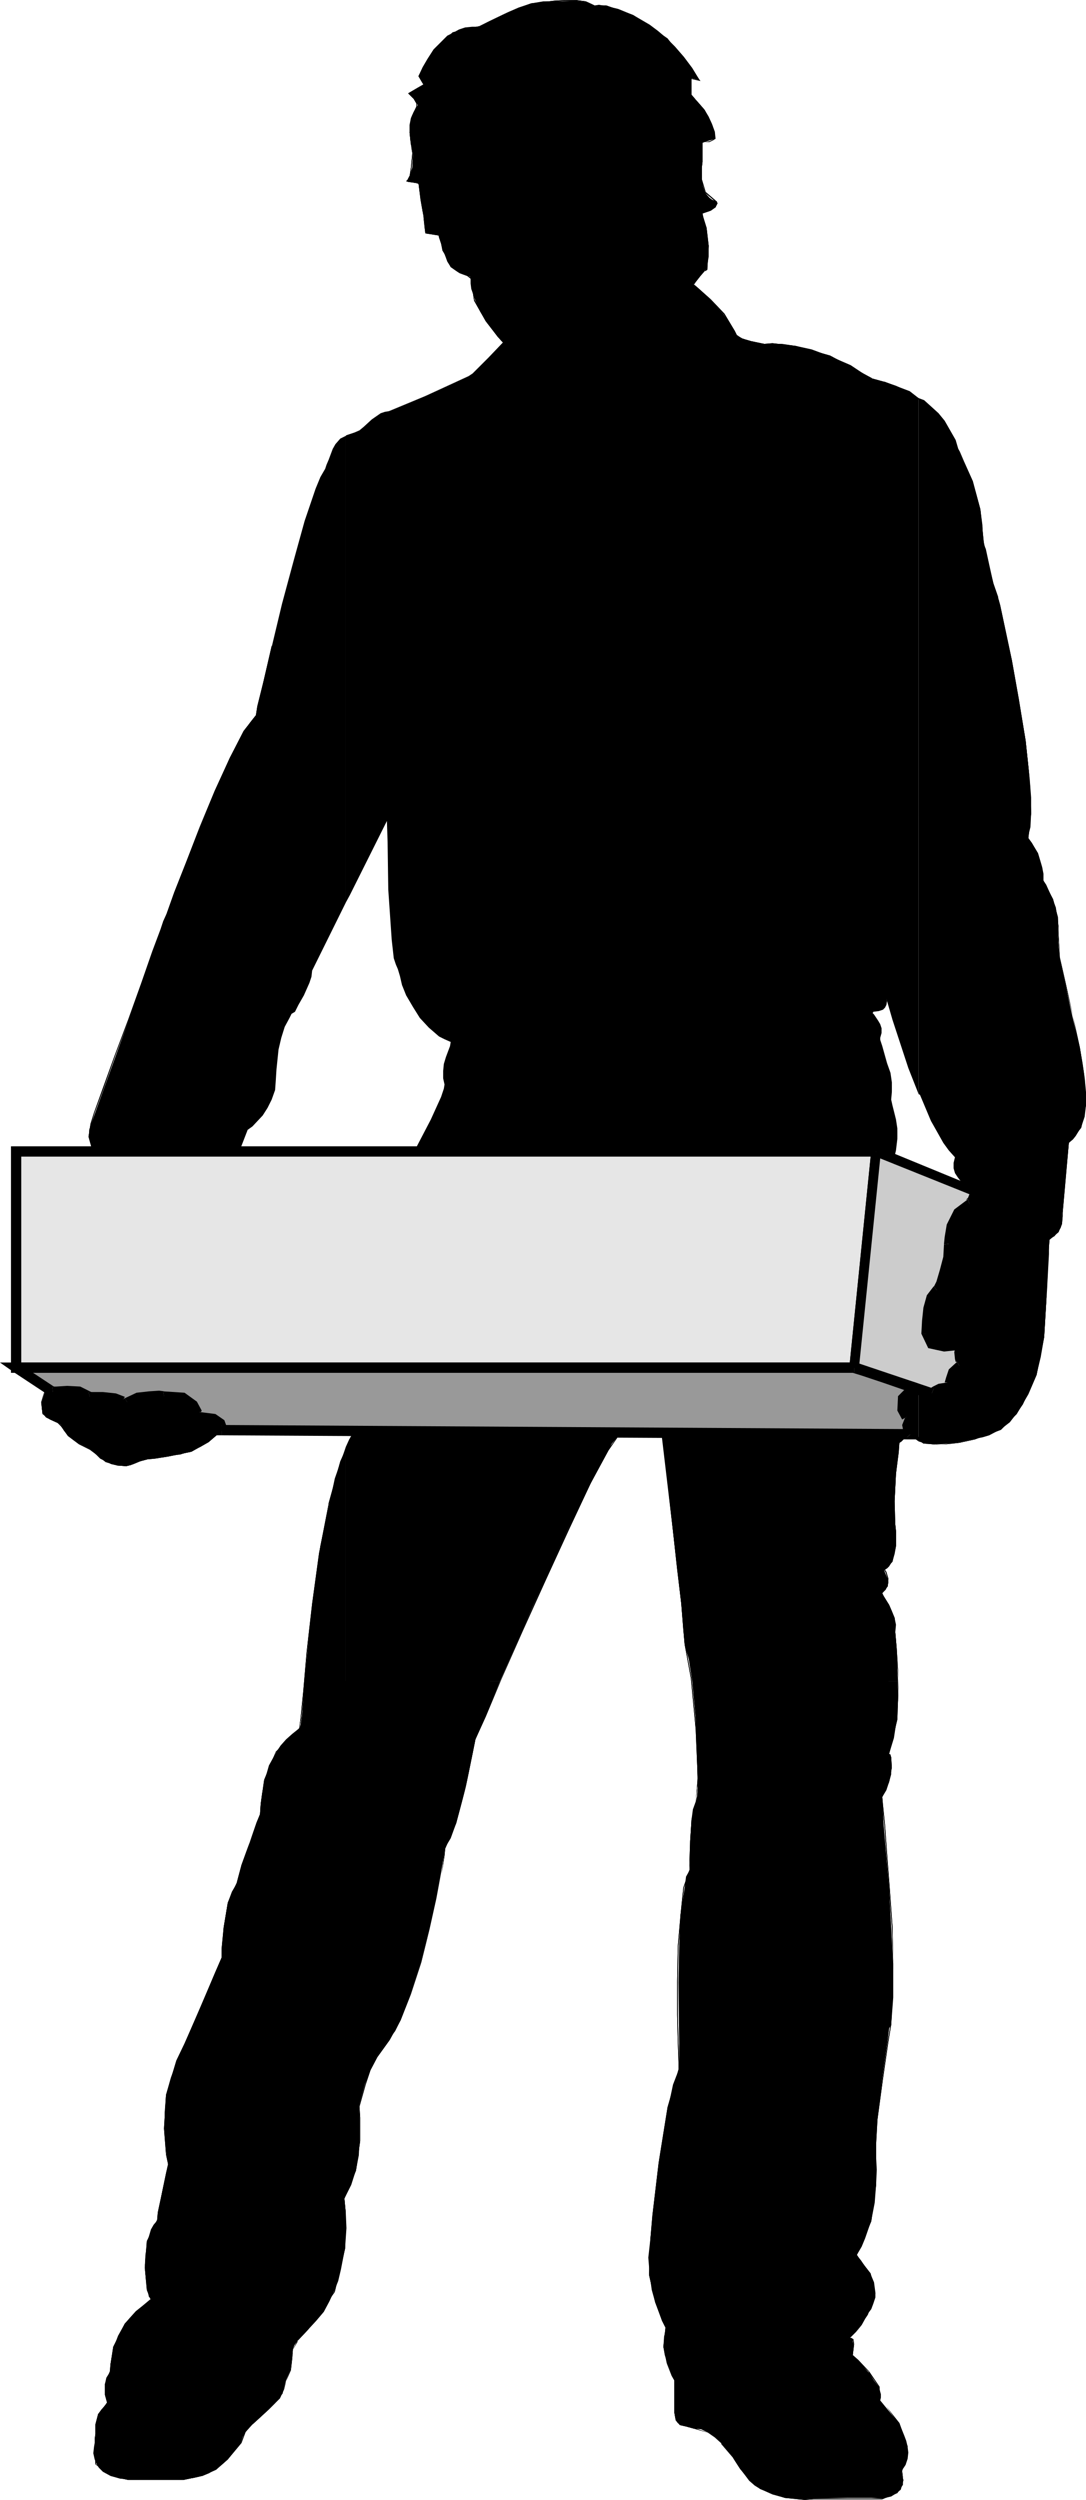 <?xml version="1.0" encoding="UTF-8" standalone="no"?>
<svg
   version="1.0"
   width="67.691mm"
   height="155.711mm"
   id="svg42"
   sodipodi:docname="Shipping Worker 1.wmf"
   xmlns:inkscape="http://www.inkscape.org/namespaces/inkscape"
   xmlns:sodipodi="http://sodipodi.sourceforge.net/DTD/sodipodi-0.dtd"
   xmlns="http://www.w3.org/2000/svg"
   xmlns:svg="http://www.w3.org/2000/svg">
  <sodipodi:namedview
     id="namedview42"
     pagecolor="#ffffff"
     bordercolor="#000000"
     borderopacity="0.25"
     inkscape:showpageshadow="2"
     inkscape:pageopacity="0.0"
     inkscape:pagecheckerboard="0"
     inkscape:deskcolor="#d1d1d1"
     inkscape:document-units="mm" />
  <defs
     id="defs1">
    <pattern
       id="WMFhbasepattern"
       patternUnits="userSpaceOnUse"
       width="6"
       height="6"
       x="0"
       y="0" />
  </defs>
  <path
     style="fill:#000000;fill-opacity:1;fill-rule:evenodd;stroke:none"
     d="m 117.82,395.737 -5.818,13.735 -0.646,3.232 -1.616,7.918 -1.131,4.363 -1.131,4.201 -1.293,3.555 -1.455,2.424 -0.162,1.616 -0.646,4.04 -1.131,6.14 -1.616,7.272 -2.101,7.756 -2.263,7.272 -2.424,6.302 -1.293,2.585 -1.455,1.939 -2.909,4.04 -1.455,3.07 -1.293,3.393 -1.455,5.333 0.162,2.585 v 5.494 l -0.162,3.393 -0.646,3.393 -1.131,3.555 -1.616,3.232 0.323,3.232 0.162,3.717 -0.323,4.686 -0.97,5.009 -0.646,2.747 -0.97,2.424 -1.131,2.424 -1.293,2.424 -1.778,2.101 -1.939,2.101 -2.586,2.747 -0.646,0.97 -0.323,0.97 -0.323,2.101 -0.323,2.747 -0.97,2.424 -0.646,2.101 -0.162,0.97 -0.808,0.97 -0.97,1.293 -1.455,1.454 -3.879,3.555 -1.616,1.778 -0.646,1.131 -0.485,1.454 -3.071,3.878 -1.455,1.293 -1.455,0.97 -1.455,0.97 -1.616,0.646 -2.101,0.485 -2.424,0.323 H 32 30.223 l -1.939,-0.162 -2.263,-0.646 -1.778,-0.97 -0.97,-0.97 -0.485,-0.808 -0.485,-1.131 -0.323,-1.454 0.162,-1.454 0.323,-1.939 0.162,-1.131 v -2.262 l 0.162,-1.131 0.323,-1.293 0.808,-1.131 0.97,-0.97 0.323,-0.323 v -0.323 l -0.485,-1.778 v -1.293 -1.293 l 0.323,-1.454 0.808,-1.293 0.162,-0.646 v -1.293 l 0.323,-1.778 0.485,-2.262 0.97,-2.585 1.616,-2.909 1.131,-1.293 1.455,-1.616 1.616,-1.293 1.939,-1.616 -0.485,-0.485 -0.323,-1.616 -0.323,-2.262 -0.323,-2.909 0.162,-3.07 0.485,-3.232 0.808,-2.747 0.646,-1.131 0.97,-1.131 v -0.485 l 0.162,-1.293 0.808,-4.525 1.455,-6.787 -0.323,-2.424 -0.323,-2.747 -0.162,-3.232 v -3.717 l 0.323,-4.201 1.131,-4.04 1.455,-3.878 10.505,-24.4 0.162,-2.101 0.323,-5.009 0.485,-2.909 0.485,-2.909 0.97,-2.585 1.131,-1.939 1.131,-4.363 1.939,-5.333 2.424,-6.625 0.162,-2.424 0.323,-2.424 0.646,-3.232 0.97,-3.393 1.778,-3.232 0.97,-1.454 1.293,-1.454 1.455,-1.293 1.616,-1.293 0.323,-0.808 0.323,-2.101 0.646,-8.241 z"
     id="path1" />
  <path
     style="fill:#000000;fill-opacity:1;fill-rule:evenodd;stroke:none"
     d="m 211.558,395.737 v 4.525 l -0.323,4.686 -0.646,4.201 -1.131,3.717 0.323,0.162 0.162,0.646 v 2.424 1.616 l -0.485,1.778 -0.646,1.939 -0.97,1.616 0.323,6.464 1.293,15.028 0.485,9.049 0.485,8.726 v 7.918 l -0.485,6.464 -0.485,0.808 -0.323,2.747 -1.293,9.049 -1.131,9.534 -0.323,3.717 v 2.262 0.808 2.101 l 0.162,3.07 -0.162,3.555 -0.323,4.201 -0.808,4.201 -1.455,4.201 -0.808,1.939 -1.131,1.939 0.162,0.323 0.808,0.97 0.97,1.454 1.293,1.778 0.808,1.939 0.323,2.424 v 1.131 l -0.485,1.454 -0.485,1.293 -0.97,1.293 -1.455,2.262 -1.131,1.778 -1.455,1.454 0.646,0.323 v 0.485 l 0.162,0.646 v 1.131 l -0.162,1.454 1.293,1.293 2.586,2.909 1.131,1.778 1.131,1.454 0.485,1.778 v 0.808 l -0.162,0.646 1.455,1.778 1.455,1.778 1.616,1.939 1.131,2.747 0.485,1.293 0.323,1.454 0.162,1.293 -0.162,1.454 -0.485,1.454 -0.97,1.454 0.162,1.293 0.323,0.808 -0.323,1.131 -0.323,1.131 -0.97,0.808 -1.293,0.808 -2.101,0.485 -2.586,-0.162 h -5.495 l -8.081,0.162 -2.101,0.162 -2.101,-0.162 -2.586,-0.162 -2.909,-0.808 -2.909,-1.293 -1.293,-0.808 -1.293,-1.131 -0.97,-1.293 -1.131,-1.454 -1.778,-2.747 -2.586,-3.232 -1.616,-1.454 -1.616,-1.131 -1.616,-0.808 -1.778,-0.162 -1.778,-0.485 -1.455,-0.485 -0.485,-0.323 -0.485,-0.646 -0.162,-0.808 -0.162,-0.97 V 560.398 l -0.485,-1.131 -1.131,-2.909 -0.646,-1.939 -0.323,-1.939 0.162,-2.424 0.485,-2.101 -0.97,-1.616 -0.646,-1.939 -0.97,-2.424 -0.808,-2.909 -0.485,-3.555 -0.323,-4.04 0.485,-4.363 0.646,-5.817 1.455,-12.119 0.97,-6.787 1.131,-6.302 1.131,-5.332 0.808,-2.101 0.646,-1.454 v -5.979 l -0.162,-14.543 0.162,-8.403 0.323,-7.595 0.97,-6.302 0.323,-2.585 0.808,-1.454 0.162,-2.424 v -4.525 l 0.323,-5.009 0.323,-2.424 0.646,-1.778 0.323,-1.293 0.162,-2.101 -0.162,-7.272 -0.323,-8.888 -0.808,-8.888 z"
     id="path2" />
  <path
     style="fill:#000000;fill-opacity:1;fill-rule:evenodd;stroke:none"
     d="m 216.407,276.159 v 63.182 l 1.131,0.323 2.101,0.323 h 1.939 l 2.263,-0.162 2.101,-0.323 3.717,-0.808 1.778,-0.323 1.616,-0.485 2.748,-1.454 2.101,-1.616 1.616,-2.101 1.455,-2.101 1.131,-2.424 2.101,-4.686 0.97,-4.04 0.808,-4.686 0.323,-5.494 0.323,-5.171 0.485,-8.888 v -2.585 l 0.162,-0.97 1.131,-0.646 0.808,-0.97 0.646,-0.97 0.323,-0.97 v -1.778 -0.808 l 1.616,-16.482 0.97,-0.808 0.646,-0.808 1.293,-2.101 0.808,-2.424 0.323,-2.747 v -3.07 l -0.323,-3.393 -0.485,-3.393 -0.646,-3.717 -1.778,-7.433 -1.616,-7.272 -1.293,-6.464 -0.323,-2.909 -0.162,-2.585 0.162,-1.939 -0.323,-2.262 -0.323,-2.101 -0.808,-2.101 -1.455,-3.232 -0.646,-0.97 v -1.616 l -0.323,-1.616 -1.131,-3.232 -1.293,-2.424 -0.97,-1.131 0.646,-2.585 0.162,-3.232 v -3.717 l -0.323,-4.201 -0.97,-9.211 -1.616,-9.534 -1.616,-9.211 -1.616,-7.433 -1.616,-7.433 -1.131,-3.393 -0.97,-4.363 -0.808,-3.717 -0.646,-1.616 -0.162,-4.04 -0.485,-3.717 -0.97,-3.555 -0.97,-3.07 -2.101,-4.686 -0.97,-2.262 -0.808,-2.747 -1.293,-2.262 -1.293,-2.262 -1.455,-1.778 -1.778,-1.616 -1.616,-1.454 -1.293,-0.485 V 257.576 l 0.323,0.162 2.586,6.14 2.909,5.171 1.293,1.778 1.455,1.616 -0.323,1.293 v 1.293 l 0.323,1.131 0.646,0.97 0.97,1.293 0.323,0.646 -8.404,-2.262 z"
     id="path3" />
  <path
     style="fill:#000000;fill-opacity:1;fill-rule:evenodd;stroke:none"
     d="M 216.407,257.576 V 93.723 l -2.263,-1.454 -3.071,-1.454 -2.909,-0.97 -2.909,-0.646 -4.849,-3.232 -4.849,-2.101 -4.364,-1.616 -3.717,-0.808 -3.232,-0.485 h -2.263 -1.939 l -2.909,-0.485 -2.263,-0.808 -1.455,-0.808 -0.162,-0.485 -0.162,-0.323 -1.293,-2.101 -1.455,-2.101 -3.071,-3.393 -2.748,-2.585 -1.131,-0.97 1.616,-1.939 0.97,-1.293 0.485,-0.323 0.485,-2.909 V 57.85 l -0.323,-2.101 -0.323,-2.101 -0.646,-2.585 -0.162,-0.646 v -0.162 l 1.778,-0.646 1.293,-0.808 0.323,-0.97 v -0.485 h -0.323 l -0.808,-0.323 -0.646,-0.485 -0.97,-1.131 -0.485,-1.454 -0.323,-1.616 v -2.909 l 0.162,-1.293 v -4.525 l 1.455,-0.485 1.131,-0.323 0.485,-0.162 -0.162,-1.616 -0.646,-1.778 -0.808,-1.778 -0.97,-1.616 -2.101,-2.424 -0.97,-0.97 v -4.04 l 1.939,0.485 -1.778,-2.909 -1.939,-2.585 -2.101,-2.424 -1.939,-1.939 -2.101,-1.778 -1.939,-1.454 -3.879,-2.262 -3.556,-1.454 -2.748,-0.646 -1.778,-0.323 -0.97,0.162 -2.101,-0.808 -2.424,-0.323 -5.01,0.162 h -2.586 l -2.909,0.485 -2.909,0.97 -2.586,1.131 -4.202,2.101 -2.424,1.293 h -1.778 l -1.616,0.162 -1.455,0.485 -1.455,0.808 -1.293,0.646 -1.131,1.131 -2.101,2.101 -1.455,2.262 -1.131,1.939 -0.97,2.101 1.131,1.939 -3.556,2.101 1.293,1.293 0.646,0.97 0.323,0.485 -0.162,0.323 -0.808,1.293 -0.646,1.454 -0.323,1.616 v 1.778 l 0.323,2.909 0.485,1.939 -0.162,3.393 -0.646,2.101 -0.485,0.808 -0.323,0.323 1.616,0.162 0.97,0.162 0.323,0.162 1.778,11.796 2.909,0.323 0.646,2.101 0.485,1.616 0.323,0.808 0.646,1.778 0.808,1.293 1.131,0.808 0.97,0.646 1.939,0.646 0.485,0.162 0.162,0.323 v 1.293 l 0.162,1.293 0.97,2.747 1.131,2.585 1.455,2.262 2.586,3.555 1.293,1.454 -3.394,3.555 -2.586,2.585 -1.131,1.131 -0.97,0.646 -10.182,4.686 -8.566,3.555 -0.97,0.162 -0.97,0.323 -2.101,1.454 -1.939,1.778 -0.97,0.808 -1.131,0.485 -1.939,0.646 -0.162,0.162 v 109.882 l 0.97,-1.778 8.727,-17.452 0.162,4.848 0.162,11.311 0.808,11.796 0.485,4.363 0.485,1.454 0.485,1.131 0.485,1.616 0.485,2.101 0.97,2.424 1.616,2.747 1.616,2.585 2.101,2.262 2.424,2.101 1.293,0.646 1.455,0.646 -0.162,0.97 -0.97,2.585 -0.485,1.616 -0.162,1.616 v 1.778 l 0.323,1.454 -0.162,0.97 -0.646,1.939 -2.424,5.332 -3.879,7.433 H 81.456 v 65.606 h 2.101 l -1.293,2.262 -0.808,1.778 v 55.103 h 36.364 l 7.596,-17.29 8.404,-18.421 4.04,-8.241 3.394,-6.787 2.909,-5.171 1.293,-1.454 0.808,-1.131 h 9.535 l 2.748,23.269 1.939,16.967 0.808,9.695 0.97,3.393 0.808,5.171 h 48.485 l -0.323,-7.756 -0.323,-3.717 0.162,-1.778 -0.323,-1.616 -0.646,-1.616 -0.646,-1.454 -1.293,-1.939 -0.323,-0.646 v -0.162 l 0.808,-0.808 0.485,-0.97 0.162,-0.808 -0.162,-0.808 -0.646,-1.454 -0.162,-0.485 v -0.162 l 0.646,-0.323 0.485,-0.485 0.808,-1.293 0.485,-1.616 0.323,-1.778 v -3.393 l -0.162,-1.778 -0.162,-2.585 v -2.909 l 0.323,-6.464 0.808,-7.272 1.455,-1.293 0.97,-0.808 0.162,-0.162 v 0.323 l 1.293,1.131 0.646,0.485 v -63.182 l -3.556,-1.293 -1.778,-0.97 -0.485,-0.162 -0.162,-0.162 0.646,-2.747 0.323,-2.747 v -2.424 l -0.323,-2.101 -0.808,-3.232 -0.323,-1.454 0.162,-1.778 v -2.262 l -0.323,-2.262 -0.808,-2.262 -1.131,-4.04 -0.485,-1.454 v -0.485 l 0.323,-1.131 v -1.131 l -0.323,-0.97 -0.485,-0.808 -0.97,-1.454 -0.323,-0.323 0.162,-0.323 1.293,-0.162 0.97,-0.323 0.485,-0.485 0.323,-0.646 0.162,-0.97 -0.162,-0.485 1.455,5.009 3.717,11.311 z"
     id="path4" />
  <path
     style="fill:#000000;fill-opacity:1;fill-rule:evenodd;stroke:none"
     d="M 81.456,212.492 V 102.61 l -1.293,0.646 -1.131,1.293 -0.646,1.131 -0.97,2.585 -0.485,1.131 -0.323,0.97 -1.131,1.939 -1.131,2.747 -2.586,7.595 -2.586,9.372 -2.748,10.18 -4.364,18.26 -1.778,7.918 -1.293,1.616 -1.455,2.101 -3.394,6.302 -3.394,7.756 -3.717,8.726 -5.98,15.19 -2.424,6.787 -8.243,23.108 -8.889,24.562 -0.485,1.454 v 1.616 l 0.323,1.454 0.485,1.454 0.97,2.101 0.646,0.97 -6.465,27.955 -4.687,19.229 -2.424,9.372 v 1.454 l 0.162,1.131 0.808,0.97 0.97,0.485 1.778,0.808 0.646,0.323 0.323,0.323 0.485,1.131 0.97,1.131 1.293,1.131 1.455,0.808 2.424,1.293 0.808,0.646 0.485,0.485 1.131,1.131 1.293,0.646 1.293,0.646 1.455,0.323 2.101,0.162 1.293,-0.323 1.939,-0.97 1.778,-0.323 4.849,-0.808 2.909,-0.323 2.424,-0.808 2.263,-0.97 1.939,-1.131 2.263,-1.939 0.808,-0.97 h 29.253 v -65.606 H 56.405 l 1.939,-5.009 1.131,-0.808 2.424,-2.585 1.131,-1.778 0.97,-1.939 0.808,-2.262 0.162,-2.262 0.162,-2.585 0.485,-4.686 0.646,-2.747 0.808,-2.585 1.131,-2.101 0.485,-0.97 0.808,-0.485 0.808,-1.616 1.293,-2.262 1.293,-2.909 0.485,-1.454 0.162,-1.454 z"
     id="path5" />
  <path
     style="fill:#000000;fill-opacity:1;fill-rule:evenodd;stroke:none"
     d="m 81.456,395.737 v -55.103 l -0.323,0.97 -2.263,6.464 -1.616,7.595 -1.778,8.241 -1.131,8.564 -1.131,8.403 -1.455,14.866 z"
     id="path6" />
  <path
     style="fill:#000000;fill-opacity:1;fill-rule:evenodd;stroke:none"
     d="m 118.466,80.634 -1.293,-1.616 v 0 l -2.586,-3.393 -2.748,-5.009 v 0.162 l -0.808,-5.333 -0.97,-0.646 -1.778,-0.485 -1.939,-1.616 v 0.162 l -1.455,-3.07 -0.485,-0.97 -0.485,-1.616 -0.323,-1.293 -0.162,-0.646 -3.071,-0.485 v 0.162 l -0.162,-1.293 -0.485,-2.909 -0.485,-3.717 -0.485,-3.878 -0.485,-0.162 -0.97,-0.162 -1.131,-0.162 h 0.162 -0.485 v 0 l 0.323,-0.323 0.485,-0.808 0.323,-2.101 0.323,-3.393 -0.485,-1.778 -0.162,-3.07 0.162,-3.393 v 0 l 1.455,-2.747 v -0.808 l -0.646,-0.97 -1.293,-1.293 v 0 l 3.394,-2.101 -0.97,-1.939 v 0 l 0.808,-1.939 2.586,-4.363 v 0 L 106.668,7.756 v 0 l 6.303,-1.454 2.263,-1.131 4.364,-2.262 5.495,-1.939 v 0 l 5.495,-0.646 2.586,-0.162 h 2.424 l 2.424,0.323 h -0.162 l 2.263,0.808 2.748,0.162 v 0 l 6.303,2.262 7.919,5.333 v 0 l 7.758,9.857 v 0 l -2.101,-0.485 v 4.04 l 1.131,0.97 v 0 l 1.939,2.424 1.939,3.393 v 0 l 0.646,3.393 v -0.162 l -0.323,0.323 -0.97,0.485 v 0 l -1.131,0.162 -0.646,0.162 v 4.525 l -0.162,1.293 v 2.747 l 0.97,3.232 2.263,1.939 v 0 l 0.485,0.485 v 0 l -0.485,0.97 v -0.162 l -1.131,0.97 -1.939,0.485 0.162,0.97 v 0 l 0.808,2.585 v 0 l 0.485,4.201 -0.323,5.494 v 0 l -0.485,0.323 -0.97,1.131 -1.131,1.454 -0.485,0.646 1.131,1.131 2.748,2.424 3.232,3.555 v 0 l 2.424,4.04 0.485,0.808 1.293,0.97 2.263,0.646 v 0 l 3.071,0.646 1.939,-0.162 5.495,0.646 h -0.162 l 8.243,2.262 9.697,5.333 2.909,0.808 v 0 l 5.98,2.262 6.626,5.171 v -0.162 l 5.172,9.049 0.97,2.262 2.101,4.848 1.778,6.464 v 0 l 0.808,7.756 0.323,1.616 0.808,3.717 v 0 l 1.131,4.363 1.293,3.393 v 0 l 0.323,1.778 2.748,12.927 1.616,9.049 1.616,9.857 1.131,9.049 0.162,8.08 -0.646,5.817 0.808,1.131 1.455,2.585 1.131,3.07 v 0 l 0.162,3.232 0.808,1.293 1.455,3.07 1.131,4.201 v 0 l 0.162,4.04 0.485,5.494 1.293,6.464 1.778,7.272 1.455,7.433 1.293,7.11 0.162,6.464 -1.131,5.171 v 0 l -2.909,3.717 -1.455,16.482 v 0.808 l -0.162,1.778 v -0.162 l -0.808,2.101 v 0 l -2.101,1.616 -0.323,3.555 -0.162,8.726 -0.808,10.827 -1.778,8.726 v 0 l -1.939,4.686 -2.586,4.525 v 0 l -3.879,3.717 v 0 l -5.98,2.262 v 0 l -3.717,0.808 -4.364,0.646 -4.04,-0.485 v 0 l -3.071,-2.101 -0.323,-0.162 -0.808,0.808 -1.131,1.131 -0.485,0.323 -0.162,2.262 -0.646,5.009 -0.323,6.464 0.162,5.494 0.162,1.454 v 3.555 l -0.646,3.555 v 0 l -1.939,2.101 0.323,0.646 0.485,1.454 v 0 l -0.162,1.616 v 0 l -1.293,1.778 0.323,0.808 1.293,1.939 1.293,3.07 v 0 l 0.162,3.393 0.323,3.717 0.646,7.433 -0.485,9.372 -1.939,8.08 0.485,0.808 v 0 l 0.162,2.424 -0.646,3.393 v 0 l -1.616,3.555 0.162,1.778 0.485,4.686 0.485,6.787 0.646,8.403 0.646,8.888 0.323,8.726 -0.162,7.918 -0.485,6.464 -0.646,3.878 -1.293,8.888 -1.293,9.534 -0.323,5.817 v 9.534 l -1.131,8.564 v 0 l -3.394,7.918 0.97,1.454 2.263,3.07 v 0 l 1.131,4.525 v -0.162 l -1.778,5.171 -0.646,0.808 -0.808,1.454 -1.131,1.778 v 0 l -1.616,1.616 h 0.485 v 0 l 0.323,0.162 v 0 l 0.162,1.131 -0.323,2.747 1.293,1.131 2.748,2.747 h -0.162 l 2.424,3.393 v 0 l 0.323,3.232 1.455,1.454 v 0 0 0 l -1.455,-1.454 v 0 l -0.162,-3.232 -2.424,-3.555 v 0 l -2.586,-2.747 -1.293,-1.131 v 0 l 0.323,-2.585 -0.162,-1.131 -0.485,-0.323 h -0.323 v 0 l 1.455,-1.454 1.293,-1.616 0.808,-1.454 0.646,-0.97 1.778,-5.009 -1.131,-4.686 -2.263,-2.909 -0.97,-1.454 v 0 l 3.394,-7.918 1.131,-8.564 v -9.534 l 0.323,-5.817 1.293,-9.534 1.293,-8.888 0.646,-3.878 0.323,-6.464 0.162,-7.918 -0.162,-8.726 -0.646,-8.888 -0.646,-8.403 -0.485,-6.787 -0.485,-4.686 -0.162,-1.778 v 0 l 1.616,-3.555 0.646,-3.393 -0.162,-2.424 -0.485,-0.808 v 0 l 1.939,-8.08 0.323,-9.372 -0.485,-7.433 -0.323,-3.717 -0.162,-3.393 -1.293,-3.07 -1.293,-2.101 -0.323,-0.646 v 0 l 1.293,-1.616 0.162,-1.778 -0.485,-1.616 -0.323,-0.485 v 0 l 1.778,-1.939 0.808,-3.717 v -3.555 l -0.162,-1.454 -0.162,-5.494 0.323,-6.464 0.646,-5.009 0.162,-2.262 v 0 l 0.485,-0.323 0.97,-0.97 0.97,-0.808 h -0.162 l 0.323,0.162 3.071,2.101 4.04,0.323 4.364,-0.485 3.717,-0.808 v 0 l 6.141,-2.262 3.717,-3.717 2.748,-4.686 1.939,-4.525 1.778,-8.888 0.646,-10.827 0.323,-8.726 0.323,-3.555 v 0.162 l 2.101,-1.778 0.808,-1.939 0.162,-1.778 v -0.808 l 1.455,-16.482 v 0 l 2.909,-3.555 1.131,-5.333 -0.323,-6.464 -1.131,-7.11 -1.616,-7.433 -1.616,-7.272 -1.455,-6.464 -0.323,-5.494 -0.162,-4.04 -1.131,-4.201 -1.616,-3.07 -0.646,-1.293 v 0 l -0.323,-3.232 -0.97,-3.232 -1.455,-2.424 -0.808,-1.131 v 0 l 0.646,-5.817 -0.323,-8.08 -0.97,-9.049 -1.616,-9.857 -1.616,-9.049 -2.748,-12.927 -0.485,-1.778 v -0.162 l -1.131,-3.232 -1.131,-4.363 v 0 l -0.808,-3.717 -0.323,-1.616 -0.808,-7.756 -1.778,-6.625 -2.101,-4.686 -0.97,-2.262 -5.172,-9.049 -6.626,-5.171 -5.98,-2.262 h -0.162 l -2.909,-0.808 h 0.162 l -9.859,-5.333 -8.081,-2.262 -5.495,-0.646 -1.939,0.162 -3.071,-0.646 v 0 l -2.263,-0.646 -1.131,-0.808 v 0 l -0.485,-0.97 -2.424,-4.04 -3.232,-3.393 -2.909,-2.585 -1.131,-0.97 h 0.162 l 0.323,-0.485 1.131,-1.454 1.131,-1.293 v 0.162 l 0.485,-0.323 0.323,-5.656 -0.485,-4.201 v 0 l -0.808,-2.585 v 0 l -0.162,-0.808 v 0 l 1.939,-0.646 1.131,-0.808 0.485,-0.97 -0.485,-0.646 -2.263,-1.939 v 0.162 l -0.97,-3.232 v 0 -2.747 l 0.162,-1.293 v -4.525 0 l 0.485,-0.162 v 0 h 1.131 l 0.97,-0.485 0.485,-0.323 -0.808,-3.393 -1.778,-3.393 -2.101,-2.424 v 0 l -0.97,-1.131 v 0.162 -4.04 0.162 l 2.101,0.485 -7.758,-10.019 -8.081,-5.494 -6.303,-2.262 h -2.748 v 0 L 138.022,0.323 135.598,0 h -2.424 l -2.586,0.162 -5.495,0.646 -5.495,2.101 -4.364,2.101 -2.263,1.131 v 0 l -6.303,1.454 -4.525,4.04 -2.586,4.363 -0.97,1.939 1.131,1.939 v 0 l -3.556,2.101 1.293,1.293 v 0 l 0.646,1.131 v -0.162 0.808 0 l -1.293,2.747 -0.323,3.393 0.323,3.07 0.323,1.778 -0.323,3.393 -0.323,2.101 v -0.162 l -0.485,0.97 v 0 l -0.323,0.323 0.485,0.162 v 0 l 1.131,0.162 0.97,0.162 v 0 l 0.323,0.162 v -0.162 l 0.485,3.878 0.646,3.717 0.323,2.909 0.162,1.293 3.071,0.485 v -0.162 l 0.162,0.646 0.485,1.454 0.323,1.616 0.485,0.808 1.455,3.07 2.101,1.454 1.778,0.646 0.808,0.646 v -0.162 l 0.808,5.333 2.748,4.848 2.748,3.555 v 0 z"
     id="path7" />
  <path
     style="fill:#000000;fill-opacity:1;fill-rule:evenodd;stroke:none"
     d="m 208.811,566.538 2.909,4.04 1.939,5.332 v 0 l -1.293,5.817 0.162,1.293 v 1.939 -0.162 l -1.293,2.101 v 0 l -3.394,1.293 v 0 h -16.162 l -2.101,0.162 -4.687,-0.485 v 0 l -5.657,-1.939 v 0 l -4.687,-4.686 v 0 l -1.939,-2.747 -2.586,-3.232 -3.232,-2.585 -3.394,-1.131 v 0 l -1.778,-0.485 v 0 l -1.293,-0.323 v 0 l -1.131,-0.97 h 0.162 l -0.323,-1.778 V 560.398 l -0.646,-1.131 -1.131,-2.909 v 0 l -0.808,-3.878 0.485,-4.525 -0.808,-1.616 -1.616,-4.363 v 0 l -1.455,-6.464 0.323,-8.403 0.485,-5.656 1.455,-12.281 2.101,-13.089 v 0.162 l 2.586,-9.049 v -1.778 l -0.162,-4.525 -0.162,-6.625 v -7.918 l 0.162,-8.241 0.646,-7.433 0.646,-6.302 v 0 l 1.293,-4.04 0.162,-2.424 0.162,-4.525 0.323,-5.009 0.808,-4.201 0.646,-5.656 -0.485,-11.473 -1.131,-11.958 -1.455,-7.918 -0.323,-3.555 -0.485,-6.14 -0.97,-8.08 -0.97,-8.888 -1.131,-8.726 -0.808,-7.433 -0.485,-5.171 -0.485,-1.939 h -9.535 l -3.071,4.04 -4.202,7.918 -5.01,10.503 -5.495,11.958 -5.495,12.281 -4.849,11.15 -3.879,8.888 -2.424,5.494 -0.646,3.232 -1.455,7.918 v 0 l -2.424,8.564 -2.586,5.979 -0.162,1.616 -0.485,4.201 -2.909,13.25 v 0 l -2.101,7.756 -2.263,7.272 -2.586,6.302 -2.586,4.525 -2.909,4.04 -1.616,3.07 -1.131,3.555 -1.455,5.171 0.162,2.585 v 5.494 l -0.808,6.787 v 0 l -2.909,6.787 0.323,3.393 -0.162,8.403 -2.424,10.18 v 0 l -6.303,8.726 v 0 l -2.424,2.909 -0.97,1.939 -0.323,2.101 -0.323,2.747 v 0 l -0.97,2.585 -0.646,1.939 -0.97,1.939 v 0 l -2.424,2.585 -2.101,1.939 v 0 l -1.939,1.616 v 0 l -1.616,1.939 -0.97,2.585 -3.232,3.878 v -0.162 l -2.748,2.424 -3.232,1.616 h 0.162 l -4.525,0.808 H 30.223 l -4.202,-0.808 v 0 l -3.394,-2.747 v 0 l -0.162,-5.979 0.162,-1.131 v -2.262 l 0.646,-2.424 v 0 l 1.778,-2.101 0.323,-0.646 -0.485,-1.778 v 0 -2.585 0 l 1.131,-2.747 0.162,-1.778 0.646,-4.201 v 0 l 2.586,-5.332 v 0 l 6.141,-5.979 -0.808,-2.101 v 0 l -0.646,-5.171 0.646,-6.302 v 0 l 2.424,-5.009 0.162,-1.778 0.97,-4.525 0.97,-4.686 0.485,-2.101 -0.485,-2.262 -0.485,-6.14 0.485,-7.918 v 0.162 l 2.424,-8.08 1.939,-4.201 3.556,-8.403 3.556,-8.08 1.616,-3.717 v -2.101 l 0.485,-5.009 0.97,-5.817 v 0.162 l 1.939,-4.686 1.293,-4.363 1.778,-5.333 1.778,-4.686 0.808,-1.939 0.162,-2.424 0.808,-5.656 v 0 l 2.586,-6.464 v 0 l 5.495,-5.494 0.485,-2.424 0.646,-6.464 0.808,-9.372 1.293,-11.311 1.616,-11.796 2.263,-11.635 v 0 l 2.748,-10.019 3.394,-7.433 H 52.203 l -0.808,0.97 v -0.162 l -2.424,1.939 -4.04,2.262 v 0 l -5.333,1.131 -3.071,0.485 -1.778,0.162 -1.939,0.485 -1.778,0.97 v 0 l -1.293,0.162 -2.101,-0.162 v 0 l -2.586,-0.808 -2.586,-1.939 -1.293,-0.97 -2.424,-1.293 -2.748,-1.939 h 0.162 l -1.616,-2.262 -0.97,-0.808 -1.616,-0.646 -1.778,-1.454 v 0 l -0.323,-2.585 0.646,-2.747 1.778,-6.625 v 0.162 l 2.263,-9.049 v 0 l 2.424,-10.342 2.263,-10.342 2.263,-8.888 1.455,-6.464 0.485,-2.262 -0.485,-0.97 -1.131,-2.101 -0.808,-2.909 v 0 l 0.485,-3.07 v 0 l 0.808,-2.585 2.101,-5.656 2.748,-7.756 3.232,-8.564 3.071,-8.403 2.586,-7.433 1.939,-5.333 0.646,-1.778 0.808,-1.939 1.778,-5.009 2.748,-6.948 3.071,-8.241 3.717,-8.564 3.556,-7.918 3.232,-6.302 2.748,-3.555 0.485,-2.262 1.455,-5.817 1.939,-8.403 H 64.001 l -1.939,8.403 -1.455,5.817 -0.323,2.101 v 0 l -2.909,3.717 -3.232,6.302 -3.556,7.756 -3.556,8.564 -3.232,8.403 -2.748,6.948 -1.778,5.009 -0.808,1.778 -0.646,1.939 -1.939,5.171 -2.586,7.433 -3.071,8.564 -3.232,8.564 -2.748,7.595 -2.101,5.817 -0.808,2.585 v 0 l -0.485,3.07 0.808,2.909 1.131,2.101 0.646,0.97 v 0 l -0.646,2.262 -1.455,6.464 -2.101,8.888 -2.424,10.342 -2.424,10.342 v -0.162 l -2.263,9.049 v 0 l -1.616,6.625 -0.808,2.747 0.323,2.747 1.778,1.293 1.778,0.808 0.808,0.808 v 0 l 1.616,2.262 2.586,1.939 2.586,1.293 1.293,0.97 2.424,1.939 2.748,0.808 2.101,0.162 1.293,-0.323 1.939,-0.808 v 0 l 1.778,-0.485 1.778,-0.162 3.071,-0.485 5.495,-1.131 4.04,-2.262 2.263,-1.939 v 0 l 0.97,-0.808 h -0.162 31.354 v -0.162 l -3.394,7.433 -2.748,9.857 v 0.162 l -2.263,11.635 -1.616,11.796 -1.293,11.311 -0.808,9.372 -0.646,6.464 -0.323,2.262 v 0 l -5.495,5.494 -2.748,6.625 -0.808,5.656 -0.162,2.424 v 0 l -0.808,1.939 -1.616,4.686 -1.939,5.333 -1.131,4.201 -2.101,4.686 -0.97,5.817 -0.485,5.009 v 2.101 0 l -1.616,3.717 -3.394,8.08 -3.717,8.403 -1.939,4.04 -2.424,8.08 -0.485,7.918 0.485,6.14 0.485,2.262 -0.485,2.101 -0.97,4.686 -0.97,4.525 -0.162,1.778 v 0 l -2.424,5.009 -0.485,6.302 0.485,5.171 0.808,2.101 H 35.556 l -6.141,5.817 -2.748,5.494 -0.646,4.201 -0.162,1.778 v -0.162 l -1.131,2.909 v 2.585 l 0.485,1.778 v 0 l -0.323,0.485 -1.778,2.262 -0.646,2.424 v 2.262 l -0.162,1.131 0.162,5.979 3.556,2.747 4.202,0.97 h 12.929 l 4.525,-0.97 3.232,-1.454 2.748,-2.424 v 0 l 3.232,-3.878 0.97,-2.585 1.616,-1.939 v 0.162 l 1.778,-1.616 v 0 l 2.101,-1.939 2.586,-2.585 0.97,-2.101 0.485,-1.939 1.131,-2.585 0.323,-2.747 0.162,-2.101 v 0 l 1.131,-1.939 h -0.162 l 2.586,-2.747 v 0 l 6.303,-8.888 2.424,-10.18 0.162,-8.403 -0.323,-3.393 v 0 l 2.748,-6.625 0.97,-6.948 v -5.494 l -0.162,-2.585 v 0 l 1.455,-5.171 1.131,-3.393 1.616,-3.07 2.909,-4.04 2.586,-4.686 2.424,-6.14 2.424,-7.433 1.939,-7.756 v 0 l 2.909,-13.25 0.646,-4.201 0.162,-1.616 v 0 l 2.586,-5.979 2.263,-8.564 v 0 l 1.616,-7.918 0.646,-3.232 v 0 l 2.424,-5.332 3.717,-8.888 5.01,-11.311 5.495,-12.119 5.495,-11.958 5.01,-10.665 4.202,-7.756 2.909,-4.201 v 0 h 9.535 v 0 l 0.323,1.939 0.646,5.171 0.808,7.433 0.97,8.726 0.97,8.888 0.97,8.08 0.485,6.14 0.323,3.555 1.455,7.918 1.131,11.958 0.485,11.473 -0.485,5.656 -0.97,4.201 -0.323,5.009 -0.162,4.525 v 2.424 -0.162 l -1.455,4.201 -0.646,6.302 -0.646,7.433 -0.162,8.241 v 7.918 l 0.162,6.625 0.162,4.525 v 1.778 0 l -2.586,8.888 v 0 l -2.101,13.089 -1.455,12.281 -0.485,5.656 -0.323,8.403 1.455,6.464 v 0 l 1.616,4.363 0.808,1.616 v 0 l -0.485,4.525 0.808,3.878 v 0 l 1.131,2.909 0.646,1.131 v 0 7.595 l 0.323,1.778 0.97,1.131 1.455,0.323 v 0 l 1.778,0.485 v 0 l 3.394,0.97 3.232,2.585 h -0.162 l 2.748,3.232 1.778,2.747 4.687,4.686 5.818,2.101 4.687,0.485 2.101,-0.162 h 16.162 l 3.556,-1.454 1.293,-1.939 v -1.939 l -0.162,-1.293 1.293,-5.817 -1.939,-5.494 z"
     id="path8" />
  <path
     style="fill:#000000;fill-opacity:1;fill-rule:evenodd;stroke:none"
     d="m 64.162,152.057 2.424,-9.857 v 0.162 l 2.586,-10.18 2.748,-9.534 2.586,-7.595 2.101,-4.525 0.97,-2.262 0.808,-2.585 1.939,-2.424 -0.162,0.162 3.394,-1.454 2.263,-1.454 v 0 l 1.939,-1.778 v 0.162 l 1.778,-1.454 2.101,-0.646 3.071,-1.131 5.495,-2.424 5.818,-2.585 4.364,-1.939 2.101,-1.778 v 0 l 2.748,-2.747 2.263,-2.424 0.97,-1.131 v 0 l -0.97,1.131 -2.424,2.424 -2.586,2.585 v 0 l -2.263,1.778 -4.364,1.939 -5.818,2.747 -5.495,2.262 -2.909,1.131 -2.101,0.646 -1.939,1.454 v 0 l -1.939,1.778 v 0 l -2.101,1.293 -3.394,1.454 -1.939,2.262 -0.808,2.747 -0.97,2.101 -2.101,4.686 -2.424,7.595 -2.909,9.372 -2.586,10.18 v 0 l -2.424,9.857 -1.939,8.403 -1.455,5.817 -0.323,2.101 v 0 l -2.909,3.717 -3.232,6.302 -3.556,7.756 -3.556,8.564 -3.232,8.403 -2.748,6.948 -1.778,5.009 -0.808,1.778 -0.646,1.939 -1.939,5.171 -2.586,7.433 -3.071,8.564 -3.232,8.564 -2.748,7.595 -2.101,5.817 -0.808,2.585 v 0 l -0.485,3.07 0.808,2.909 1.131,2.101 0.646,0.97 v 0 l -0.646,2.262 -1.455,6.464 -2.101,8.888 -2.424,10.342 -2.424,10.342 v -0.162 l -2.263,9.049 v 0 l -1.616,6.625 -0.808,2.747 0.323,2.747 1.778,1.293 1.778,0.808 0.808,0.808 v 0 l 1.616,2.262 2.586,1.939 2.586,1.293 1.293,0.97 2.424,1.939 2.748,0.808 2.101,0.162 1.293,-0.323 1.939,-0.808 v 0 l 1.778,-0.485 1.778,-0.162 3.071,-0.485 5.495,-1.131 4.04,-2.262 2.263,-1.939 v 0 l 0.97,-0.808 h -0.162 31.354 v -0.162 l -3.394,7.433 -2.748,9.857 v 0.162 l -2.263,11.635 -1.616,11.796 -1.293,11.311 -0.808,9.372 -0.646,6.464 -0.323,2.262 v 0 l -5.495,5.494 -2.748,6.625 -0.808,5.656 -0.162,2.424 v 0 l -0.808,1.939 -1.616,4.686 -1.939,5.333 -1.131,4.201 -2.101,4.686 -0.97,5.817 -0.485,5.009 v 2.101 0 l -1.616,3.717 -3.394,8.08 -3.717,8.403 -1.939,4.04 -2.424,8.08 -0.485,7.918 0.485,6.14 0.485,2.262 -0.485,2.101 -0.97,4.686 -0.97,4.525 -0.162,1.778 v 0 l -2.424,5.009 -0.485,6.302 0.485,5.171 0.808,2.101 H 35.556 l -6.141,5.817 -2.748,5.494 -0.646,4.201 -0.162,1.778 v -0.162 l -1.131,2.909 v 2.585 l 0.485,1.778 v 0 l -0.323,0.485 -1.778,2.262 -0.646,2.424 v 2.262 l -0.162,1.131 0.162,5.979 3.556,2.747 4.202,0.97 h 12.929 l 4.525,-0.97 3.232,-1.454 2.748,-2.424 v 0 l 3.232,-3.878 0.97,-2.585 1.616,-1.939 v 0.162 l 1.778,-1.616 v 0 l 2.101,-1.939 2.586,-2.585 0.97,-2.101 0.485,-1.939 1.131,-2.585 0.323,-2.747 0.162,-2.101 v 0 l 1.131,-1.939 h -0.162 l 2.586,-2.747 v 0 l 6.303,-8.888 2.424,-10.18 0.162,-8.403 -0.323,-3.393 v 0 l 2.748,-6.625 0.97,-6.948 v -5.494 l -0.162,-2.585 v 0 l 1.455,-5.171 1.131,-3.393 1.616,-3.07 2.909,-4.04 2.586,-4.686 2.424,-6.14 2.424,-7.433 1.939,-7.756 v 0 l 2.909,-13.25 0.646,-4.201 0.162,-1.616 v 0 l 2.586,-5.979 2.263,-8.564 v 0 l 1.616,-7.918 0.646,-3.232 v 0 l 2.424,-5.332 3.717,-8.888 5.01,-11.311 5.495,-12.119 5.495,-11.958 5.01,-10.665 4.202,-7.756 2.909,-4.201 v 0 h 9.535 v 0 l 0.323,1.939 0.646,5.171 0.808,7.433 0.97,8.726 0.97,8.888 0.97,8.08 0.485,6.14 0.323,3.555 1.455,7.918 1.131,11.958 0.485,11.473 -0.485,5.656 -0.97,4.201 -0.323,5.009 -0.162,4.525 v 2.424 -0.162 l -1.293,4.201 v 0 l 1.293,-4.04 0.162,-2.424 0.162,-4.525 0.323,-5.009 0.808,-4.201 0.646,-5.656 -0.485,-11.473 -1.131,-11.958 -1.455,-7.918 -0.323,-3.555 -0.485,-6.14 -0.97,-8.08 -0.97,-8.888 -1.131,-8.726 -0.808,-7.433 -0.485,-5.171 -0.485,-1.939 h -9.535 l -3.071,4.04 -4.202,7.918 -5.01,10.503 -5.495,11.958 -5.495,12.281 -4.849,11.15 -3.879,8.888 -2.424,5.494 -0.646,3.232 -1.455,7.918 v 0 l -2.424,8.564 -2.586,5.979 -0.162,1.616 -0.485,4.201 -2.909,13.25 v 0 l -2.101,7.756 -2.263,7.272 -2.586,6.302 -2.586,4.525 -2.909,4.04 -1.616,3.07 -1.131,3.555 -1.455,5.171 0.162,2.585 v 5.494 l -0.808,6.787 v 0 l -2.909,6.787 0.323,3.393 -0.162,8.403 -2.424,10.18 v 0 l -6.303,8.726 v 0 l -2.424,2.909 -0.97,1.939 -0.323,2.101 -0.323,2.747 v 0 l -0.97,2.585 -0.646,1.939 -0.97,1.939 v 0 l -2.424,2.585 -2.101,1.939 v 0 l -1.939,1.616 v 0 l -1.616,1.939 -0.97,2.585 -3.232,3.878 v -0.162 l -2.748,2.424 -3.232,1.616 h 0.162 l -4.525,0.808 H 30.223 l -4.202,-0.808 v 0 l -3.394,-2.747 v 0 l -0.162,-5.979 0.162,-1.131 v -2.262 l 0.646,-2.424 v 0 l 1.778,-2.101 0.323,-0.646 -0.485,-1.778 v 0 -2.585 0 l 1.131,-2.747 0.162,-1.778 0.646,-4.201 v 0 l 2.586,-5.332 v 0 l 6.141,-5.979 -0.808,-2.101 v 0 l -0.646,-5.171 0.646,-6.302 v 0 l 2.424,-5.009 0.162,-1.778 0.97,-4.525 0.97,-4.686 0.485,-2.101 -0.485,-2.262 -0.485,-6.14 0.485,-7.918 v 0.162 l 2.424,-8.08 1.939,-4.201 3.556,-8.403 3.556,-8.08 1.616,-3.717 v -2.101 l 0.485,-5.009 0.97,-5.817 v 0.162 l 1.939,-4.686 1.293,-4.363 1.778,-5.333 1.778,-4.686 0.808,-1.939 0.162,-2.424 0.808,-5.656 v 0 l 2.586,-6.464 v 0 l 5.495,-5.494 0.485,-2.424 0.646,-6.464 0.808,-9.372 1.293,-11.311 1.616,-11.796 2.263,-11.635 v 0 l 2.748,-10.019 3.394,-7.433 H 52.203 l -0.808,0.97 v -0.162 l -2.424,1.939 -4.04,2.262 v 0 l -5.333,1.131 -3.071,0.485 -1.778,0.162 -1.939,0.485 -1.778,0.97 v 0 l -1.293,0.162 -2.101,-0.162 v 0 l -2.586,-0.808 -2.586,-1.939 -1.293,-0.97 -2.424,-1.293 -2.748,-1.939 h 0.162 l -1.616,-2.262 -0.97,-0.808 -1.616,-0.646 -1.778,-1.454 v 0 l -0.323,-2.585 0.646,-2.747 1.778,-6.625 v 0.162 l 2.263,-9.049 v 0 l 2.424,-10.342 2.263,-10.342 2.263,-8.888 1.455,-6.464 0.485,-2.262 -0.485,-0.97 -1.131,-2.101 -0.808,-2.909 v 0 l 0.485,-3.07 v 0 l 0.808,-2.585 2.101,-5.656 2.748,-7.756 3.232,-8.564 3.071,-8.403 2.586,-7.433 1.939,-5.333 0.646,-1.778 0.808,-1.939 1.778,-5.009 2.748,-6.948 3.071,-8.241 3.717,-8.564 3.556,-7.918 3.232,-6.302 2.748,-3.555 0.485,-2.262 1.455,-5.817 1.939,-8.403 2.424,-9.857 v 0.162 l 2.586,-10.18 2.748,-9.534 2.586,-7.595 2.101,-4.525 0.97,-2.262 0.808,-2.585 1.939,-2.424 -0.162,0.162 3.394,-1.454 2.263,-1.454 v 0 l 1.939,-1.778 v 0.162 l 1.778,-1.454 2.101,-0.646 3.071,-1.131 5.495,-2.424 5.818,-2.585 4.364,-1.939 2.101,-1.778 v 0 l 2.748,-2.747 2.263,-2.424 0.97,-1.131 v 0 l -0.97,1.131 -2.424,2.424 -2.586,2.585 v 0 l -2.263,1.778 -4.364,1.939 -5.818,2.747 -5.495,2.262 -2.909,1.131 -2.101,0.646 -1.939,1.454 v 0 l -1.939,1.778 v 0 l -2.101,1.293 -3.394,1.454 -1.939,2.262 -0.808,2.747 -0.97,2.101 -2.101,4.686 -2.424,7.595 -2.909,9.372 -2.586,10.18 v 0 l -2.424,9.857 z"
     id="path9" />
  <path
     style="fill:#000000;fill-opacity:1;fill-rule:evenodd;stroke:none"
     d="m 162.426,440.174 -1.455,4.201 -0.646,6.302 -0.646,7.433 -0.162,8.241 v 7.918 l 0.162,6.625 0.162,4.525 v 1.778 0 l -2.586,8.888 v 0 l -2.101,13.089 -1.455,12.281 -0.485,5.656 -0.323,8.403 1.455,6.464 v 0 l 1.616,4.363 0.808,1.616 v 0 l -0.485,4.525 0.808,3.878 v 0 l 1.131,2.909 0.646,1.131 v 0 7.595 l 0.323,1.778 0.97,1.131 1.455,0.323 v 0 l 1.778,0.485 v 0 l 3.394,0.97 3.232,2.585 h -0.162 l 2.748,3.232 1.778,2.747 4.687,4.686 5.818,2.101 4.687,0.485 2.101,-0.162 h 16.162 l 3.556,-1.454 1.293,-1.939 v -1.939 l -0.162,-1.293 1.293,-5.817 -1.939,-5.494 -3.071,-3.878 v 0 l -1.455,-1.454 v 0 l -0.162,-3.232 -2.424,-3.555 v 0 l -2.586,-2.747 -1.293,-1.131 v 0 l 0.323,-2.585 -0.162,-1.131 -0.485,-0.323 h -0.323 v 0 l 1.455,-1.454 1.293,-1.616 0.808,-1.454 0.646,-0.97 1.778,-5.009 -1.131,-4.686 -2.263,-2.909 -0.97,-1.454 v 0 l 3.394,-7.918 1.131,-8.564 v -9.534 l 0.323,-5.817 1.293,-9.534 1.293,-8.888 0.646,-3.878 0.323,-6.464 0.162,-7.918 -0.162,-8.726 -0.646,-8.888 -0.646,-8.403 -0.485,-6.787 -0.485,-4.686 -0.162,-1.778 v 0 l 1.616,-3.555 0.646,-3.393 -0.162,-2.424 -0.485,-0.808 v 0 l 1.939,-8.08 0.323,-9.372 -0.485,-7.433 -0.323,-3.717 -0.162,-3.393 -1.293,-3.07 -1.293,-2.101 -0.323,-0.646 v 0 l 1.293,-1.616 0.162,-1.778 -0.485,-1.616 -0.323,-0.485 v 0 l 1.778,-1.939 0.808,-3.717 v -3.555 l -0.162,-1.454 -0.162,-5.494 0.323,-6.464 0.646,-5.009 0.162,-2.262 v 0 l 0.485,-0.323 0.97,-0.97 0.97,-0.808 h -0.162 l 0.323,0.162 3.071,2.101 4.04,0.323 4.364,-0.485 3.717,-0.808 v 0 l 6.141,-2.262 3.717,-3.717 2.748,-4.686 1.939,-4.525 1.778,-8.888 0.646,-10.827 0.323,-8.726 0.323,-3.555 v 0.162 l 2.101,-1.778 0.808,-1.939 0.162,-1.778 v -0.808 l 1.455,-16.482 v 0 l 2.909,-3.555 1.131,-5.333 -0.323,-6.464 -1.131,-7.11 -1.616,-7.433 -1.616,-7.272 -1.455,-6.464 -0.323,-5.494 -0.162,-4.04 -1.131,-4.201 -1.616,-3.07 -0.646,-1.293 v 0 l -0.323,-3.232 -0.97,-3.232 -1.455,-2.424 -0.808,-1.131 v 0 l 0.646,-5.817 -0.323,-8.08 -0.97,-9.049 -1.616,-9.857 -1.616,-9.049 -2.748,-12.927 -0.485,-1.778 v -0.162 l -1.131,-3.232 -1.131,-4.363 v 0 l -0.808,-3.717 -0.323,-1.616 -0.808,-7.756 -1.778,-6.625 -2.101,-4.686 -0.97,-2.262 -5.172,-9.049 -6.626,-5.171 -5.98,-2.262 h -0.162 l -2.909,-0.808 h 0.162 l -9.859,-5.333 -8.081,-2.262 -5.495,-0.646 -1.939,0.162 -3.071,-0.646 v 0 l -2.263,-0.646 -1.131,-0.808 v 0 l -0.485,-0.97 -2.424,-4.04 -3.232,-3.393 -2.909,-2.585 -1.131,-0.97 h 0.162 l 0.323,-0.485 1.131,-1.454 1.131,-1.293 v 0.162 l 0.485,-0.323 0.323,-5.656 -0.485,-4.201 v 0 l -0.808,-2.585 v 0 l -0.162,-0.808 v 0 l 1.939,-0.646 1.131,-0.808 0.485,-0.97 -0.485,-0.646 -2.263,-1.939 v 0.162 l -0.97,-3.232 v 0 -2.747 l 0.162,-1.293 v -4.525 0 l 0.485,-0.162 v 0 h 1.131 l 0.97,-0.485 0.485,-0.323 -0.808,-3.393 -1.778,-3.393 -2.101,-2.424 v 0 l -0.97,-1.131 v 0.162 -4.04 0.162 l 2.101,0.485 -7.758,-10.019 -8.081,-5.494 -6.303,-2.262 h -2.748 v 0 L 138.022,0.323 135.598,0 h -2.424 l -2.586,0.162 -5.495,0.646 -5.495,2.101 v 0 l 5.495,-1.939 v 0 l 5.495,-0.646 2.586,-0.162 h 2.424 l 2.424,0.323 h -0.162 l 2.263,0.808 2.748,0.162 v 0 l 6.303,2.262 7.919,5.333 v 0 l 7.758,9.857 v 0 l -2.101,-0.485 v 4.04 l 1.131,0.97 v 0 l 1.939,2.424 1.939,3.393 v 0 l 0.646,3.393 v -0.162 l -0.323,0.323 -0.97,0.485 v 0 l -1.131,0.162 -0.646,0.162 v 4.525 l -0.162,1.293 v 2.747 l 0.97,3.232 2.263,1.939 v 0 l 0.485,0.485 v 0 l -0.485,0.97 v -0.162 l -1.131,0.97 -1.939,0.485 0.162,0.97 v 0 l 0.808,2.585 v 0 l 0.485,4.201 -0.323,5.494 v 0 l -0.485,0.323 -0.97,1.131 -1.131,1.454 -0.485,0.646 1.131,1.131 2.748,2.424 3.232,3.555 v 0 l 2.424,4.04 0.485,0.808 1.293,0.97 2.263,0.646 v 0 l 3.071,0.646 1.939,-0.162 5.495,0.646 h -0.162 l 8.243,2.262 9.697,5.333 2.909,0.808 v 0 l 5.98,2.262 6.626,5.171 v -0.162 l 5.172,9.049 0.97,2.262 2.101,4.848 1.778,6.464 v 0 l 0.808,7.756 0.323,1.616 0.808,3.717 v 0 l 1.131,4.363 1.293,3.393 v 0 l 0.323,1.778 2.748,12.927 1.616,9.049 1.616,9.857 1.131,9.049 0.162,8.08 -0.646,5.817 0.808,1.131 1.455,2.585 1.131,3.07 v 0 l 0.162,3.232 0.808,1.293 1.455,3.07 1.131,4.201 v 0 l 0.162,4.04 0.485,5.494 1.293,6.464 1.778,7.272 1.455,7.433 1.293,7.11 0.162,6.464 -1.131,5.171 v 0 l -2.909,3.717 -1.455,16.482 v 0.808 l -0.162,1.778 v -0.162 l -0.808,2.101 v 0 l -2.101,1.616 -0.323,3.555 -0.162,8.726 -0.808,10.827 -1.778,8.726 v 0 l -1.939,4.686 -2.586,4.525 v 0 l -3.879,3.717 v 0 l -5.98,2.262 v 0 l -3.717,0.808 -4.364,0.646 -4.04,-0.485 v 0 l -3.071,-2.101 -0.323,-0.162 -0.808,0.808 -1.131,1.131 -0.485,0.323 -0.162,2.262 -0.646,5.009 -0.323,6.464 0.162,5.494 0.162,1.454 v 3.555 l -0.646,3.555 v 0 l -1.939,2.101 0.323,0.646 0.485,1.454 v 0 l -0.162,1.616 v 0 l -1.293,1.778 0.323,0.808 1.293,1.939 1.293,3.07 v 0 l 0.162,3.393 0.323,3.717 0.646,7.433 -0.485,9.372 -1.939,8.08 0.485,0.808 v 0 l 0.162,2.424 -0.646,3.393 v 0 l -1.616,3.555 0.162,1.778 0.485,4.686 0.485,6.787 0.646,8.403 0.646,8.888 0.323,8.726 -0.162,7.918 -0.485,6.464 -0.646,3.878 -1.293,8.888 -1.293,9.534 -0.323,5.817 v 9.534 l -1.131,8.564 v 0 l -3.394,7.918 0.97,1.454 2.263,3.07 v 0 l 1.131,4.525 v -0.162 l -1.778,5.171 -0.646,0.808 -0.808,1.454 -1.131,1.778 v 0 l -1.616,1.616 h 0.485 v 0 l 0.323,0.162 v 0 l 0.162,1.131 -0.323,2.747 1.293,1.131 2.748,2.747 h -0.162 l 2.424,3.393 v 0 l 0.323,3.232 1.455,1.454 v 0 l 2.909,4.04 1.939,5.332 v 0 l -1.293,5.817 0.162,1.293 v 1.939 -0.162 l -1.293,2.101 v 0 l -3.394,1.293 v 0 h -16.162 l -2.101,0.162 -4.687,-0.485 v 0 l -5.657,-1.939 v 0 l -4.687,-4.686 v 0 l -1.939,-2.747 -2.586,-3.232 -3.232,-2.585 -3.394,-1.131 v 0 l -1.778,-0.485 v 0 l -1.293,-0.323 v 0 l -1.131,-0.97 h 0.162 l -0.323,-1.778 V 560.398 l -0.646,-1.131 -1.131,-2.909 v 0 l -0.808,-3.878 0.485,-4.525 -0.808,-1.616 -1.616,-4.363 v 0 l -1.455,-6.464 0.323,-8.403 0.485,-5.656 1.455,-12.281 2.101,-13.089 v 0.162 l 2.586,-9.049 v -1.778 l -0.162,-4.525 -0.162,-6.625 v -7.918 l 0.162,-8.241 0.646,-7.433 0.646,-6.302 z"
     id="path10" />
  <path
     style="fill:#000000;fill-opacity:1;fill-rule:evenodd;stroke:none"
     d="m 119.597,2.909 -4.364,2.101 -2.263,1.131 v 0 l -6.303,1.454 -4.525,4.04 -2.586,4.363 -0.97,1.939 1.131,1.939 v 0 l -3.556,2.101 1.293,1.293 v 0 l 0.646,1.131 v -0.162 0.808 0 l -1.293,2.747 -0.323,3.393 0.323,3.07 0.323,1.778 -0.323,3.393 -0.323,2.101 v -0.162 l -0.485,0.97 v 0 l -0.323,0.323 0.485,0.162 v 0 l 1.131,0.162 0.97,0.162 v 0 l 0.323,0.162 v -0.162 l 0.485,3.878 0.646,3.717 0.323,2.909 0.162,1.293 3.071,0.485 v -0.162 l 0.162,0.646 0.485,1.454 0.323,1.616 0.485,0.808 1.455,3.07 2.101,1.454 1.778,0.646 0.808,0.646 v -0.162 l 0.808,5.333 2.748,4.848 2.748,3.555 v 0 l 1.293,1.454 v 0 l -1.293,-1.616 v 0 l -2.586,-3.393 -2.748,-5.009 v 0.162 l -0.808,-5.333 -0.97,-0.646 -1.778,-0.485 -1.939,-1.616 v 0.162 l -1.455,-3.07 -0.485,-0.97 -0.485,-1.616 -0.323,-1.293 -0.162,-0.646 -3.071,-0.485 v 0.162 l -0.162,-1.293 -0.485,-2.909 -0.485,-3.717 -0.485,-3.878 -0.485,-0.162 -0.97,-0.162 -1.131,-0.162 h 0.162 -0.485 v 0 l 0.323,-0.323 0.485,-0.808 0.323,-2.101 0.323,-3.393 -0.485,-1.778 -0.162,-3.07 0.162,-3.393 v 0 l 1.455,-2.747 v -0.808 l -0.646,-0.97 -1.293,-1.293 v 0 l 3.394,-2.101 -0.97,-1.939 v 0 l 0.808,-1.939 2.586,-4.363 v 0 L 106.668,7.756 v 0 l 6.303,-1.454 2.263,-1.131 z"
     id="path11" />
  <path
     style="fill:#000000;fill-opacity:1;fill-rule:evenodd;stroke:none"
     d="m 91.153,193.263 v 4.848 l 0.323,11.311 0.646,11.796 1.616,6.948 v 0 l 0.97,3.717 2.424,5.171 3.879,4.848 5.172,3.393 v 0 l -0.323,0.808 -0.97,2.585 v 0.162 l -0.808,3.393 0.646,3.07 v 0 l -0.808,2.909 -2.586,5.332 -2.586,5.171 -1.131,2.262 v 0 H 56.405 v 0.162 l 2.101,-5.171 v 0 l 0.97,-0.808 v 0 l 2.424,-2.585 2.263,-3.717 0.808,-4.525 0.162,-2.585 0.646,-4.686 1.293,-5.333 v 0.162 l 2.424,-3.717 0.808,-1.616 1.455,-2.262 1.293,-2.585 0.485,-3.232 v 0.162 l 2.748,-5.656 6.141,-12.119 5.98,-12.119 2.748,-5.494 v -0.162 l -2.909,5.656 -5.98,11.958 -5.98,12.281 -2.909,5.494 -0.485,3.07 v 0 l -1.131,2.585 -1.455,2.424 -0.97,1.616 -2.424,3.555 -1.293,5.333 -0.646,4.686 v 2.585 l -0.97,4.525 v 0 l -2.263,3.717 h 0.162 l -2.586,2.424 v 0 l -0.97,0.97 -2.101,5.171 h 41.536 l 1.131,-2.424 2.586,-5.171 2.424,-5.332 0.97,-2.909 -0.646,-3.07 0.808,-3.393 v 0 l 0.97,-2.585 0.323,-0.97 -5.333,-3.393 v 0 l -3.717,-4.848 -2.424,-5.171 -1.131,-3.717 v 0 l -1.455,-6.948 -0.646,-11.796 -0.485,-11.311 v -4.848 0 4.848 l 0.323,11.311 0.646,11.796 1.616,6.948 v 0 l 0.97,3.717 2.424,5.171 3.879,4.848 5.172,3.393 v 0 l -0.323,0.808 -0.97,2.585 v 0.162 l -0.808,3.393 0.646,3.07 v 0 l -0.808,2.909 -2.586,5.332 -2.586,5.171 -1.131,2.262 v 0 H 56.405 v 0.162 l 2.101,-5.171 v 0 l 0.97,-0.808 v 0 l 2.424,-2.585 2.263,-3.717 0.808,-4.525 0.162,-2.585 0.646,-4.686 1.293,-5.333 v 0.162 l 2.424,-3.717 0.808,-1.616 1.455,-2.262 1.293,-2.585 0.485,-3.232 v 0.162 l 2.748,-5.656 6.141,-12.119 5.98,-12.119 2.748,-5.494 v -0.162 l -2.909,5.656 -5.98,11.958 -5.98,12.281 -2.909,5.494 -0.485,3.07 v 0 l -1.131,2.585 -1.455,2.424 -0.97,1.616 -2.424,3.555 -1.293,5.333 -0.646,4.686 v 2.585 l -0.97,4.525 v 0 l -2.263,3.717 h 0.162 l -2.586,2.424 v 0 l -0.97,0.97 -2.101,5.171 h 41.536 l 1.131,-2.424 2.586,-5.171 2.424,-5.332 0.97,-2.909 -0.646,-3.07 0.808,-3.393 v 0 l 0.97,-2.585 0.323,-0.97 -5.333,-3.393 v 0 l -3.717,-4.848 -2.424,-5.171 -1.131,-3.717 v 0 l -1.455,-6.948 -0.646,-11.796 -0.485,-11.311 z"
     id="path12" />
  <path
     style="fill:#000000;fill-opacity:1;fill-rule:evenodd;stroke:none"
     d="m 208.811,235.115 v 0.485 0 0.97 0 l -0.808,1.131 h 0.162 l -2.424,0.485 0.162,0.808 0.808,1.293 0.808,1.778 v 0 l -0.162,2.262 0.323,1.939 v 0 l 1.293,4.04 v 0 l 1.131,4.525 -0.323,4.04 0.485,1.454 0.808,3.232 v 0 l 0.323,4.525 -0.97,5.494 2.424,1.293 5.657,1.939 5.818,1.616 2.909,0.808 -0.808,-0.808 v 0 l -0.97,-1.454 -0.808,-2.101 v 0.162 l 0.323,-2.585 -5.657,-8.564 -5.01,-12.443 -3.879,-11.311 -1.616,-5.009 v 0 l 1.616,5.009 3.717,11.311 5.172,12.443 5.495,8.726 v -0.162 l -0.162,2.585 0.646,1.939 1.131,1.454 0.485,0.646 0.162,-0.162 -2.748,-0.646 -5.818,-1.616 -5.495,-1.939 -2.586,-1.131 v 0 l 1.131,-5.494 -0.323,-4.525 -0.97,-3.232 -0.323,-1.454 v 0 l 0.323,-4.04 -1.131,-4.525 v 0 l -1.293,-4.201 v 0.162 l -0.485,-1.939 0.323,-2.262 -0.808,-1.939 -0.97,-1.293 v 0 -0.646 h -0.162 l 2.424,-0.323 0.808,-1.293 v -0.97 l -0.162,-0.485 v 0 0.485 0 0.97 0 l -0.808,1.131 h 0.162 l -2.424,0.485 0.162,0.808 0.808,1.293 0.808,1.778 v 0 l -0.162,2.262 0.323,1.939 v 0 l 1.293,4.04 v 0 l 1.131,4.525 -0.323,4.04 0.485,1.454 0.808,3.232 v 0 l 0.323,4.525 -0.97,5.494 2.424,1.293 5.657,1.939 5.818,1.616 2.909,0.808 -0.808,-0.808 v 0 l -0.97,-1.454 -0.808,-2.101 v 0.162 l 0.323,-2.585 -5.657,-8.564 -5.01,-12.443 -3.879,-11.311 -1.616,-5.009 v 0 l 1.616,5.009 3.717,11.311 5.172,12.443 5.495,8.726 v -0.162 l -0.162,2.585 0.646,1.939 1.131,1.454 0.485,0.646 0.162,-0.162 -2.748,-0.646 -5.818,-1.616 -5.495,-1.939 -2.586,-1.131 v 0 l 1.131,-5.494 -0.323,-4.525 -0.97,-3.232 -0.323,-1.454 v 0 l 0.323,-4.04 -1.131,-4.525 v 0 l -1.293,-4.201 v 0.162 l -0.485,-1.939 0.323,-2.262 -0.808,-1.939 -0.97,-1.293 v 0 -0.646 h -0.162 l 2.424,-0.323 0.808,-1.293 v -0.97 z"
     id="path13" />
  <path
     style="fill:#e6e6e6;fill-opacity:1;fill-rule:evenodd;stroke:none"
     d="M 206.386,270.988 H 3.879 v 51.063 H 201.215 Z"
     id="path14" />
  <path
     style="fill:#000000;fill-opacity:1;fill-rule:evenodd;stroke:none"
     d="m 5.01,270.988 -1.131,1.293 H 206.386 v -2.424 H 3.879 l -1.293,1.131 1.293,-1.131 H 2.586 v 1.131 z"
     id="path15" />
  <path
     style="fill:#000000;fill-opacity:1;fill-rule:evenodd;stroke:none"
     d="m 3.879,320.758 1.131,1.293 V 270.988 H 2.586 v 51.063 l 1.293,1.131 -1.293,-1.131 v 1.131 h 1.293 z"
     id="path16" />
  <path
     style="fill:#000000;fill-opacity:1;fill-rule:evenodd;stroke:none"
     d="m 200.083,321.89 1.131,-1.131 H 3.879 v 2.424 H 201.215 l 1.131,-1.131 -1.131,1.131 h 1.131 v -1.131 z"
     id="path17" />
  <path
     style="fill:#000000;fill-opacity:1;fill-rule:evenodd;stroke:none"
     d="m 206.386,272.281 -1.131,-1.454 -5.172,51.063 2.263,0.162 5.172,-50.901 -1.131,-1.293 1.131,1.293 0.162,-1.293 h -1.293 z"
     id="path18" />
  <path
     style="fill:#cccccc;fill-opacity:1;fill-rule:evenodd;stroke:none"
     d="m 228.366,283.431 -1.455,0.646 -1.131,1.293 -0.97,1.454 -0.646,1.454 -0.485,2.909 -0.162,1.616 0.162,1.293 -0.323,1.778 -0.646,3.393 -1.131,2.747 -0.808,1.616 -0.808,0.808 -0.323,0.97 -0.97,2.585 -0.323,2.909 -0.162,3.07 0.162,0.808 0.162,0.646 0.485,0.646 0.485,0.323 1.455,0.485 1.455,0.162 2.909,-0.323 h 0.97 l -0.323,0.97 v 0.646 l 0.162,1.454 0.162,0.97 v 0.485 l -0.323,0.323 -0.808,0.646 -0.646,0.808 -0.485,1.616 -0.323,1.293 -0.162,0.485 -0.323,0.162 -1.778,0.323 -1.131,0.485 -0.808,0.646 -18.263,-5.979 5.172,-51.063 23.596,9.695 -0.485,1.131 -0.646,0.808 z"
     id="path19" />
  <path
     style="fill:#000000;fill-opacity:1;fill-rule:evenodd;stroke:none"
     d="m 224.649,292.642 v 0.162 l 0.162,-1.293 0.646,-2.424 1.131,-2.909 2.101,-1.616 -0.646,-2.262 -3.232,2.424 -1.778,3.555 -0.485,2.909 -0.162,1.616 v 0.162 -0.162 0.162 z"
     id="path20" />
  <path
     style="fill:#000000;fill-opacity:1;fill-rule:evenodd;stroke:none"
     d="m 221.417,304.599 0.162,-0.162 1.131,-1.939 1.131,-2.909 0.646,-3.555 0.162,-3.393 -2.263,0.323 -0.162,2.909 -0.808,3.07 -0.808,2.747 -0.646,1.293 v -0.162 z"
     id="path21" />
  <path
     style="fill:#000000;fill-opacity:1;fill-rule:evenodd;stroke:none"
     d="m 219.477,313.972 0.162,-2.747 0.323,-3.07 0.485,-2.262 0.97,-1.293 -1.455,-1.778 -1.616,2.101 -0.808,2.909 -0.323,3.07 -0.162,3.07 z"
     id="path22" />
  <path
     style="fill:#000000;fill-opacity:1;fill-rule:evenodd;stroke:none"
     d="m 227.235,317.203 -0.162,0.485 -1.939,-2.101 -2.748,0.323 -2.263,-0.323 -0.646,-1.616 h -2.424 l 1.616,3.393 3.717,0.808 3.071,-0.323 v -1.939 l -0.162,0.323 0.162,-0.323 -0.162,0.162 v 0.162 z"
     id="path23" />
  <path
     style="fill:#000000;fill-opacity:1;fill-rule:evenodd;stroke:none"
     d="m 226.589,322.536 0.808,-1.616 -0.162,-1.293 -0.162,-1.293 0.162,-1.131 -1.939,-0.97 -0.485,2.101 0.162,1.616 0.162,0.646 h 0.323 z"
     id="path24" />
  <path
     style="fill:#000000;fill-opacity:1;fill-rule:evenodd;stroke:none"
     d="m 223.195,327.868 h 0.323 l 1.293,-1.454 0.323,-1.454 0.485,-1.454 0.97,-0.97 -1.131,-1.939 -1.939,1.778 -0.646,1.939 -0.323,1.131 h 0.323 0.323 v 2.424 h 0.162 0.162 z"
     id="path25" />
  <path
     style="fill:#000000;fill-opacity:1;fill-rule:evenodd;stroke:none"
     d="m 218.993,329.323 1.455,-0.646 -0.162,0.162 0.646,-0.485 0.808,-0.323 1.455,-0.162 v -2.424 l -2.101,0.323 -1.293,0.646 -0.97,0.646 -0.485,0.485 1.616,-0.646 -0.97,2.424 0.97,0.323 0.485,-0.97 z"
     id="path26" />
  <path
     style="fill:#000000;fill-opacity:1;fill-rule:evenodd;stroke:none"
     d="m 200.083,321.89 0.808,1.293 18.101,6.14 0.97,-2.424 -18.263,-6.14 0.646,1.293 -2.263,-0.162 -0.162,0.97 0.97,0.323 z"
     id="path27" />
  <path
     style="fill:#000000;fill-opacity:1;fill-rule:evenodd;stroke:none"
     d="m 206.871,270.019 -1.616,0.808 -5.172,51.063 2.263,0.162 5.172,-50.901 -1.616,0.97 0.97,-2.101 -1.616,-0.646 v 1.454 z"
     id="path28" />
  <path
     style="fill:#000000;fill-opacity:1;fill-rule:evenodd;stroke:none"
     d="m 231.114,281.007 -0.646,-1.293 -23.596,-9.695 -0.97,2.101 23.758,9.534 -0.646,-1.454 2.101,0.808 0.485,-0.97 -1.131,-0.323 z"
     id="path29" />
  <path
     style="fill:#000000;fill-opacity:1;fill-rule:evenodd;stroke:none"
     d="m 228.69,284.562 0.323,-0.323 0.808,-0.808 0.646,-0.97 0.485,-0.97 0.162,-0.485 -2.101,-0.808 -0.162,0.162 -0.485,0.808 -0.323,0.808 -0.485,0.485 0.485,-0.162 0.646,2.262 0.162,-0.162 0.162,-0.162 z"
     id="path30" />
  <path
     style="fill:#999999;fill-opacity:1;fill-rule:evenodd;stroke:none"
     d="m 21.172,328.838 1.455,-0.162 h 1.455 l 2.748,0.646 2.263,0.485 0.97,0.323 1.293,-0.485 1.293,-0.485 2.586,-0.485 2.263,-0.162 1.131,0.162 h 2.586 l 1.939,0.485 1.293,0.646 0.97,0.97 0.808,0.97 0.162,0.808 0.485,0.97 2.101,0.162 1.616,0.323 0.808,0.485 0.485,0.485 0.323,0.646 0.162,0.646 -0.162,0.323 162.265,1.131 -0.162,-0.323 -0.323,-0.808 -0.162,-0.97 0.323,-1.131 -0.485,-0.808 -0.485,-0.97 -0.646,-0.97 -0.162,-1.131 0.162,-1.293 0.97,-1.454 1.778,-1.293 -6.95,-2.262 -7.111,-2.262 H 3.879 l 8.566,5.656 0.97,-0.162 2.424,-0.162 3.071,0.323 1.131,0.323 z"
     id="path31" />
  <path
     style="fill:#000000;fill-opacity:1;fill-rule:evenodd;stroke:none"
     d="m 29.415,329.161 -0.485,0.485 0.485,-0.808 -2.101,-0.808 -3.071,-0.323 h -3.394 l 0.646,2.262 h 2.424 l 2.748,0.485 2.101,0.646 2.263,-0.323 -0.485,0.323 -1.131,-1.939 -0.323,0.162 -0.162,0.323 z"
     id="path32" />
  <path
     style="fill:#000000;fill-opacity:1;fill-rule:evenodd;stroke:none"
     d="m 38.465,327.545 h 0.323 l -1.293,-0.162 -2.424,0.162 -2.909,0.323 -2.748,1.293 1.131,1.939 2.263,-0.808 2.586,-0.485 2.101,-0.162 0.808,0.162 h 0.485 -0.485 0.323 0.162 z"
     id="path33" />
  <path
     style="fill:#000000;fill-opacity:1;fill-rule:evenodd;stroke:none"
     d="m 46.869,332.393 h 0.485 l 0.162,-0.323 -1.131,-2.101 -2.909,-2.101 -5.01,-0.323 0.323,2.262 4.04,0.485 1.778,1.454 0.808,1.454 0.97,1.454 h 0.485 -0.485 0.323 0.162 z"
     id="path34" />
  <path
     style="fill:#000000;fill-opacity:1;fill-rule:evenodd;stroke:none"
     d="m 52.203,335.463 1.293,1.616 v -0.97 l -0.646,-1.778 -2.101,-1.454 -3.879,-0.485 v 2.262 l 3.232,0.646 0.97,0.485 v 0.646 -0.162 l 1.131,1.616 -1.131,-1.616 -0.323,1.616 h 1.455 z"
     id="path35" />
  <path
     style="fill:#000000;fill-opacity:1;fill-rule:evenodd;stroke:none"
     d="m 213.659,338.372 0.808,-1.939 -162.265,-0.97 v 2.424 l 162.265,0.97 0.808,-1.939 -0.808,1.939 h 2.424 l -1.616,-1.939 z"
     id="path36" />
  <path
     style="fill:#000000;fill-opacity:1;fill-rule:evenodd;stroke:none"
     d="m 213.659,333.524 -0.485,0.323 -0.646,1.616 0.323,1.616 0.485,0.808 0.323,0.485 1.616,-1.454 v -0.162 l -0.162,-0.485 -0.162,-0.485 0.323,-0.808 -0.485,0.485 -1.131,-1.939 -0.323,0.162 -0.162,0.162 z"
     id="path37" />
  <path
     style="fill:#000000;fill-opacity:1;fill-rule:evenodd;stroke:none"
     d="m 214.791,327.868 -0.162,-2.262 -3.071,3.07 -0.162,3.393 1.131,2.101 1.131,-0.646 1.131,1.939 -0.162,-2.424 -0.808,-1.616 -0.162,-1.616 2.101,-2.101 -0.162,-2.262 0.162,2.262 2.424,-1.293 -2.586,-0.97 z"
     id="path38" />
  <path
     style="fill:#000000;fill-opacity:1;fill-rule:evenodd;stroke:none"
     d="m 201.215,323.182 h -0.323 l 2.101,0.646 4.849,1.616 4.687,1.616 2.263,0.808 0.808,-2.424 -2.101,-0.646 -4.849,-1.616 -4.849,-1.616 -2.101,-0.808 h -0.485 0.485 -0.323 -0.162 z"
     id="path39" />
  <path
     style="fill:#000000;fill-opacity:1;fill-rule:evenodd;stroke:none"
     d="m 4.364,320.92 -0.485,2.262 H 201.215 v -2.424 H 3.879 l -0.646,2.262 0.646,-2.262 H 0 l 3.232,2.262 z"
     id="path40" />
  <path
     style="fill:#000000;fill-opacity:1;fill-rule:evenodd;stroke:none"
     d="m 12.283,326.414 0.646,0.162 -8.566,-5.656 -1.131,2.101 8.566,5.656 0.808,0.162 -0.808,-0.162 0.323,0.162 h 0.485 z"
     id="path41" />
  <path
     style="fill:#000000;fill-opacity:1;fill-rule:evenodd;stroke:none"
     d="m 20.849,327.707 0.97,0.162 -2.909,-1.454 -3.071,-0.162 -2.586,0.162 h -0.97 l 0.323,2.424 0.97,-0.162 2.263,-0.162 2.586,0.323 1.939,0.808 1.131,0.323 -1.131,-0.323 0.485,0.485 0.646,-0.162 z"
     id="path42" />
</svg>
